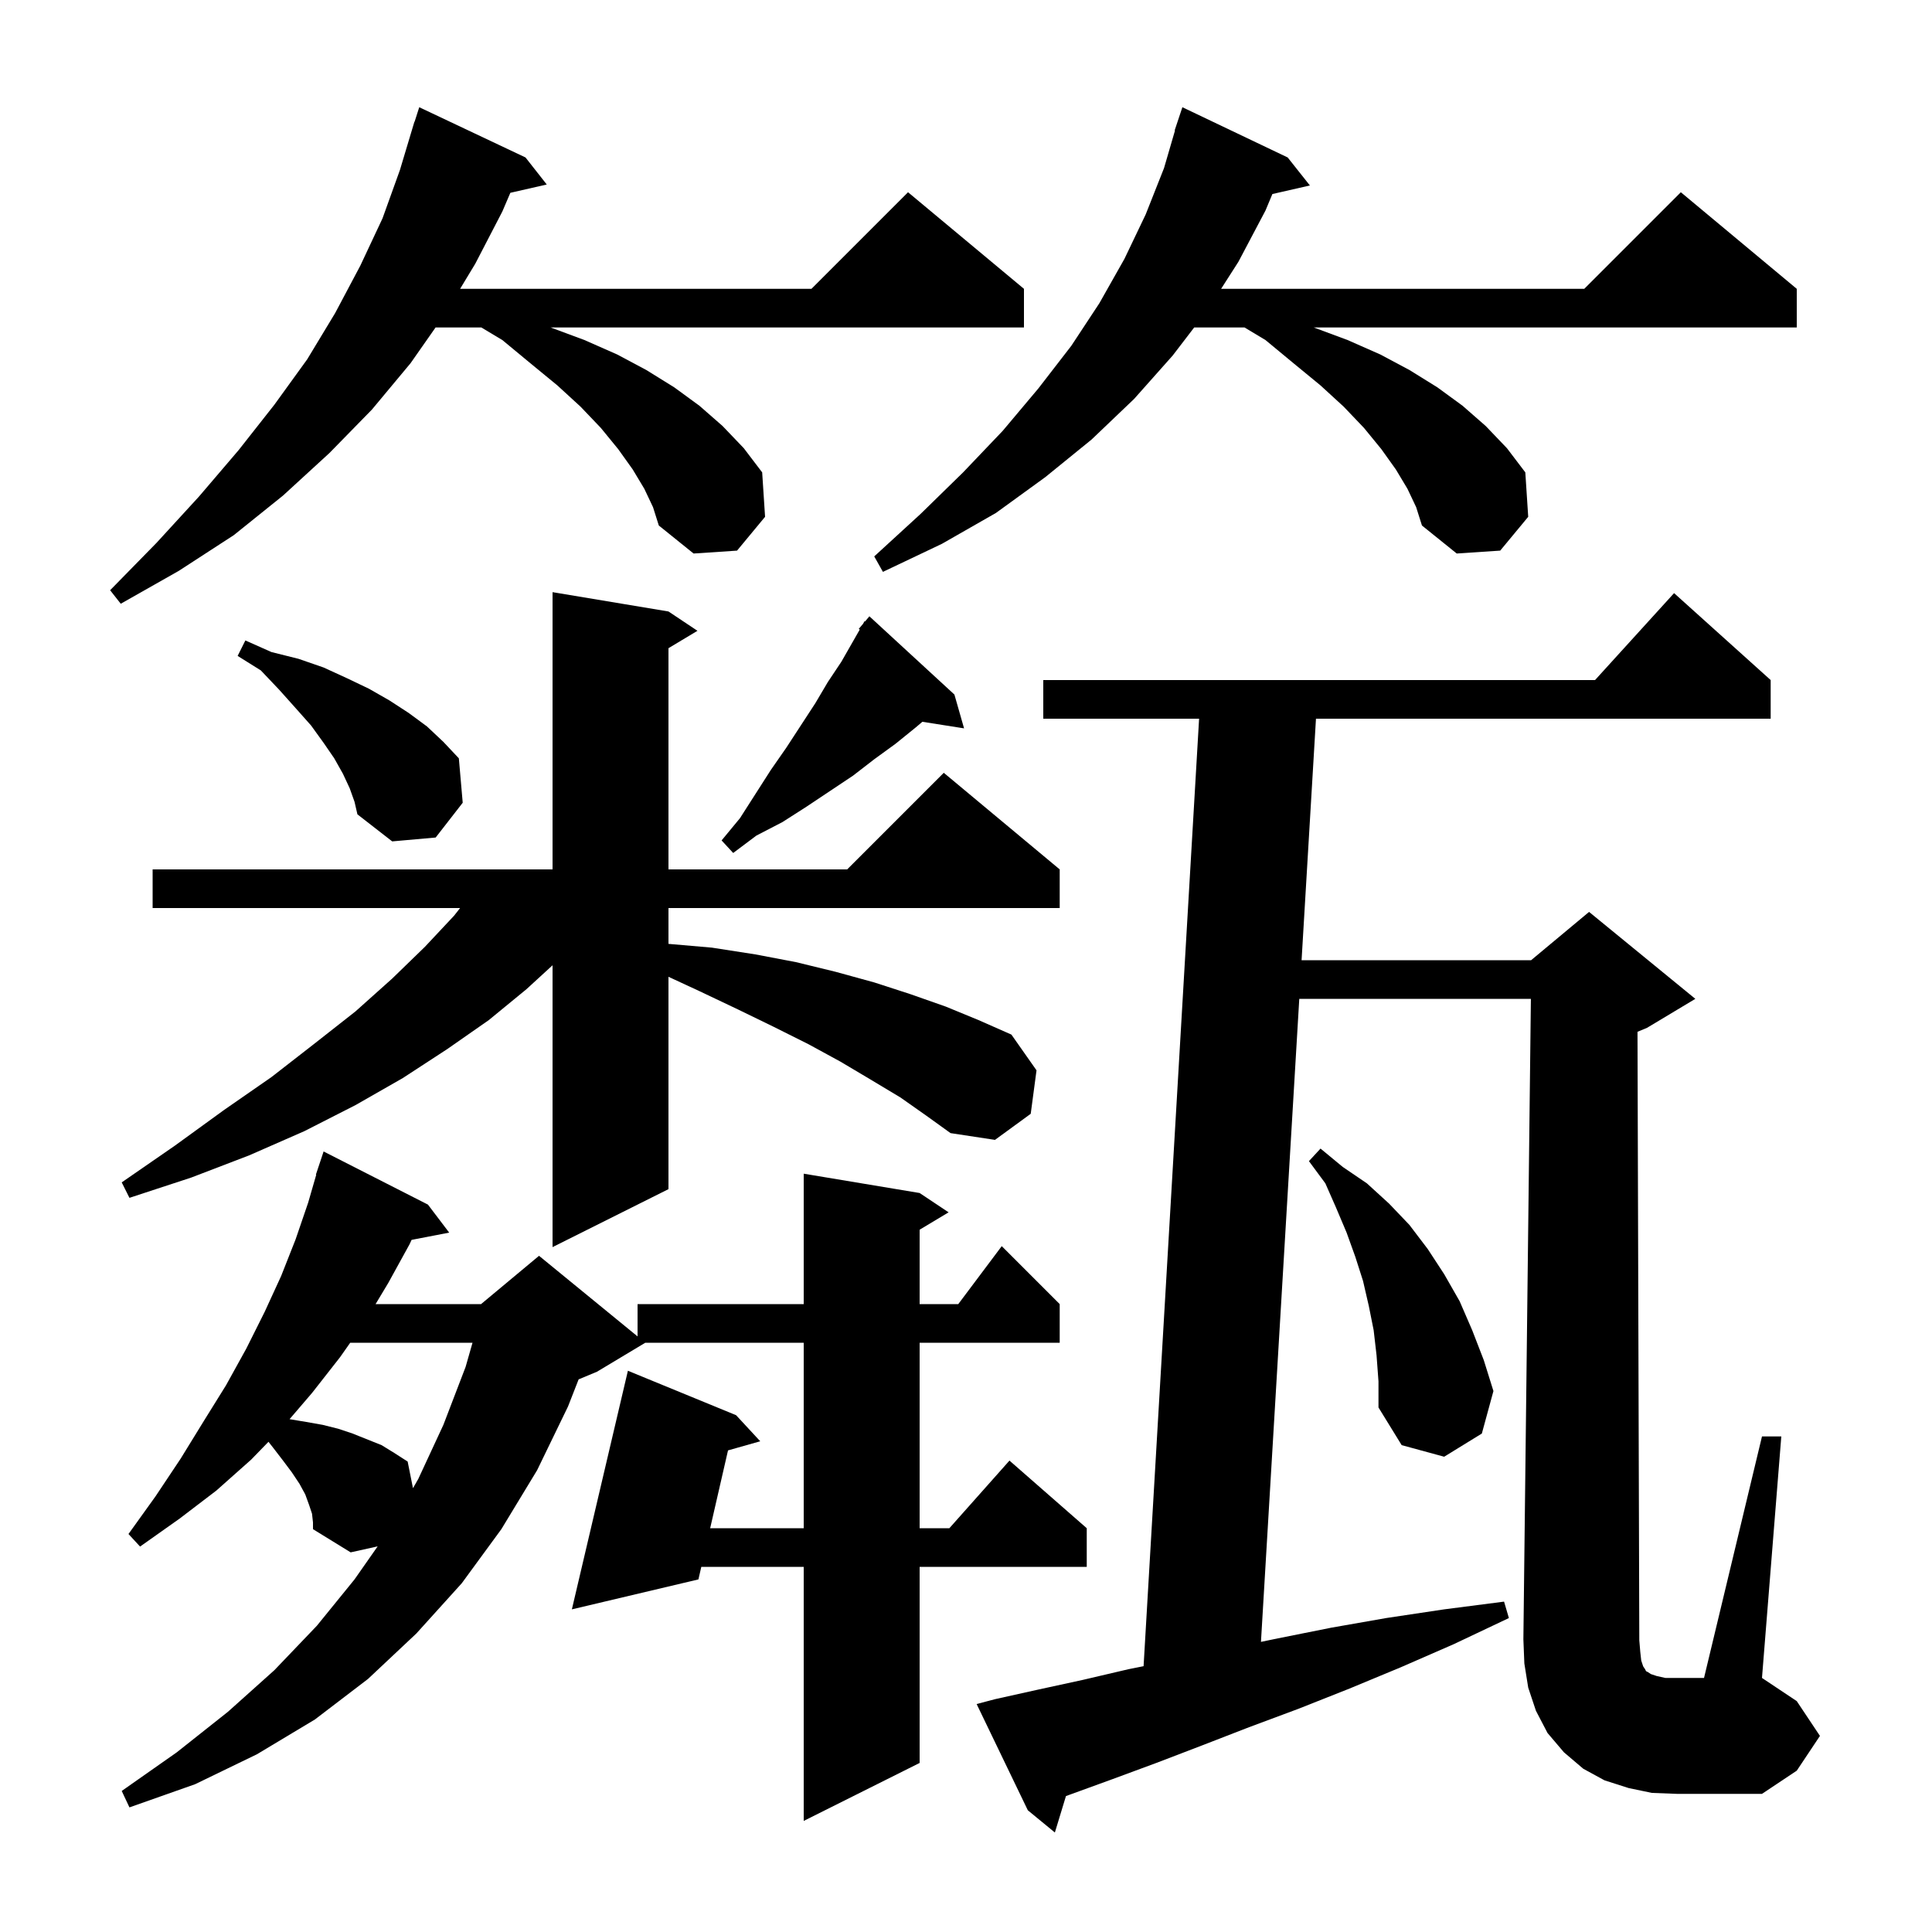 <svg xmlns="http://www.w3.org/2000/svg" xmlns:xlink="http://www.w3.org/1999/xlink" version="1.1" baseProfile="full" viewBox="0 0 200 200" width="200" height="200"><g fill="currentColor"><path d="M 169.9 171.9 L 170.1 172.5 L 170.3 172.8 L 170.4 173.0 L 170.6 173.1 L 170.9 173.3 L 171.5 173.5 L 172.4 173.7 L 176.4 173.7 L 182.4 148.7 L 184.4 148.7 L 182.4 173.7 L 186.0 176.1 L 188.4 179.7 L 186.0 183.3 L 182.4 185.7 L 173.6 185.7 L 171.0 185.6 L 168.6 185.1 L 166.1 184.3 L 163.9 183.1 L 161.9 181.4 L 160.2 179.4 L 159.0 177.1 L 158.2 174.7 L 157.8 172.2 L 157.7 169.7 L 158.477 103.4 L 134.501 103.4 L 130.534 169.966 L 132.3 169.6 L 137.8 168.5 L 143.5 167.5 L 149.5 166.6 L 155.7 165.8 L 156.2 167.5 L 150.5 170.2 L 145.0 172.6 L 139.7 174.8 L 134.4 176.9 L 129.3 178.8 L 124.4 180.7 L 119.7 182.5 L 115.1 184.2 L 110.7 185.8 L 110.347 185.931 L 109.2 189.7 L 106.4 187.4 L 101.1 176.4 L 103.0 175.9 L 107.5 174.9 L 112.1 173.9 L 116.8 172.8 L 118.383 172.483 L 124.13 74.4 L 108.0 74.4 L 108.0 70.4 L 165.118 70.4 L 173.3 61.4 L 183.3 70.4 L 183.3 74.4 L 136.229 74.4 L 134.739 99.4 L 158.5 99.4 L 164.5 94.4 L 175.5 103.4 L 170.5 106.4 L 169.513 106.811 L 169.7 169.8 L 169.8 171.0 Z M 32.3 156.7 L 32.0 155.8 L 31.6 154.7 L 31.0 153.6 L 30.2 152.4 L 29.3 151.2 L 28.3 149.9 L 27.792 149.254 L 26.0 151.1 L 22.4 154.3 L 18.6 157.2 L 14.5 160.1 L 13.3 158.8 L 16.1 154.9 L 18.7 151.0 L 21.1 147.1 L 23.4 143.4 L 25.5 139.6 L 27.4 135.8 L 29.1 132.1 L 30.6 128.3 L 31.9 124.5 L 32.737 121.61 L 32.7 121.6 L 33.5 119.2 L 44.3 124.7 L 46.5 127.6 L 42.608 128.351 L 42.4 128.8 L 40.2 132.8 L 38.88 135.0 L 49.8 135.0 L 55.8 130.0 L 66.0 138.345 L 66.0 135.0 L 83.2 135.0 L 83.2 121.5 L 95.2 123.5 L 98.2 125.5 L 95.2 127.3 L 95.2 135.0 L 99.2 135.0 L 103.7 129.0 L 109.7 135.0 L 109.7 139.0 L 95.2 139.0 L 95.2 158.2 L 98.278 158.2 L 104.5 151.2 L 112.5 158.2 L 112.5 162.2 L 95.2 162.2 L 95.2 182.5 L 83.2 188.5 L 83.2 162.2 L 72.598 162.2 L 72.3 163.5 L 59.2 166.6 L 65.0 141.9 L 76.2 146.5 L 78.7 149.2 L 75.364 150.144 L 73.516 158.2 L 83.2 158.2 L 83.2 139.0 L 66.8 139.0 L 61.8 142.0 L 59.899 142.792 L 58.8 145.6 L 55.6 152.2 L 51.9 158.3 L 47.8 163.9 L 43.1 169.1 L 38.1 173.8 L 32.6 178.0 L 26.6 181.6 L 20.2 184.7 L 13.4 187.1 L 12.6 185.4 L 18.3 181.4 L 23.6 177.2 L 28.4 172.9 L 32.8 168.3 L 36.7 163.5 L 39.095 160.079 L 36.3 160.7 L 32.4 158.3 L 32.4 157.6 Z M 36.254 139.0 L 35.2 140.5 L 32.3 144.2 L 29.975 146.912 L 31.7 147.2 L 33.4 147.5 L 35.0 147.9 L 36.5 148.4 L 39.5 149.6 L 40.8 150.4 L 42.2 151.3 L 42.751 154.056 L 43.3 153.1 L 45.9 147.5 L 48.2 141.5 L 48.914 139.0 Z M 142.5 140.3 L 142.2 137.7 L 141.7 135.2 L 141.1 132.6 L 140.3 130.1 L 139.4 127.6 L 138.3 125.0 L 137.2 122.5 L 135.5 120.2 L 136.7 118.9 L 139.0 120.8 L 141.5 122.5 L 143.8 124.6 L 145.9 126.8 L 147.8 129.3 L 149.5 131.9 L 151.1 134.7 L 152.4 137.7 L 153.6 140.8 L 154.6 144.0 L 153.4 148.4 L 149.5 150.8 L 145.1 149.6 L 142.7 145.7 L 142.7 143.0 Z M 93.2 113.6 L 90.2 111.8 L 87.0 109.9 L 83.7 108.1 L 80.1 106.3 L 76.4 104.5 L 72.4 102.6 L 69.2 101.117 L 69.2 123.1 L 57.2 129.1 L 57.2 99.925 L 54.5 102.4 L 50.6 105.6 L 46.3 108.6 L 41.7 111.6 L 36.8 114.4 L 31.5 117.1 L 25.8 119.6 L 19.8 121.9 L 13.4 124.0 L 12.6 122.4 L 18.1 118.6 L 23.2 114.9 L 28.1 111.5 L 32.6 108.0 L 36.8 104.7 L 40.6 101.3 L 44.0 98.0 L 47.0 94.8 L 47.629 94.0 L 15.8 94.0 L 15.8 90.0 L 57.2 90.0 L 57.2 61.3 L 69.2 63.3 L 72.2 65.3 L 69.2 67.1 L 69.2 90.0 L 87.7 90.0 L 97.7 80.0 L 109.7 90.0 L 109.7 94.0 L 69.2 94.0 L 69.2 97.709 L 73.7 98.1 L 78.2 98.8 L 82.4 99.6 L 86.5 100.6 L 90.5 101.7 L 94.2 102.9 L 97.9 104.2 L 101.3 105.6 L 104.7 107.1 L 107.3 110.8 L 106.7 115.3 L 103.0 118.0 L 98.4 117.3 L 95.9 115.5 Z M 98.8 71.9 L 99.8 75.4 L 95.484 74.719 L 94.8 75.3 L 92.7 77.0 L 90.5 78.6 L 88.3 80.3 L 83.5 83.5 L 81.0 85.1 L 78.3 86.5 L 75.9 88.3 L 74.7 87.0 L 76.6 84.7 L 79.8 79.7 L 81.4 77.4 L 84.4 72.8 L 85.7 70.6 L 87.1 68.5 L 89.003 65.17 L 88.9 65.1 L 89.34 64.58 L 89.5 64.3 L 89.545 64.337 L 90.0 63.8 Z M 36.2 81.6 L 35.5 80.1 L 34.6 78.5 L 33.5 76.9 L 32.2 75.1 L 30.6 73.3 L 28.9 71.4 L 27.0 69.4 L 24.6 67.9 L 25.4 66.3 L 28.1 67.5 L 30.9 68.2 L 33.5 69.1 L 35.9 70.2 L 38.2 71.3 L 40.3 72.5 L 42.3 73.8 L 44.2 75.2 L 45.9 76.8 L 47.5 78.5 L 47.9 83.1 L 45.1 86.7 L 40.6 87.1 L 37.0 84.3 L 36.7 83.0 Z M 66.7 50.6 L 65.5 48.6 L 64.0 46.5 L 62.2 44.3 L 60.1 42.1 L 57.7 39.9 L 54.9 37.6 L 52.0 35.2 L 49.833 33.9 L 45.09 33.9 L 42.5 37.6 L 38.5 42.4 L 34.1 46.9 L 29.3 51.3 L 24.2 55.4 L 18.5 59.1 L 12.5 62.5 L 11.4 61.1 L 16.2 56.2 L 20.6 51.4 L 24.7 46.6 L 28.4 41.9 L 31.8 37.2 L 34.7 32.4 L 37.3 27.5 L 39.6 22.6 L 41.4 17.6 L 42.9 12.6 L 42.918 12.606 L 43.4 11.1 L 54.4 16.3 L 56.6 19.1 L 52.832 19.959 L 52.0 21.9 L 49.2 27.3 L 47.63 29.9 L 84.0 29.9 L 94.0 19.9 L 106.0 29.9 L 106.0 33.9 L 57.0 33.9 L 60.5 35.2 L 63.9 36.7 L 66.9 38.3 L 69.8 40.1 L 72.4 42.0 L 74.8 44.1 L 77.0 46.4 L 78.9 48.9 L 79.2 53.5 L 76.3 57.0 L 71.8 57.3 L 68.2 54.4 L 67.6 52.5 Z M 145.7 50.6 L 144.5 48.6 L 143.0 46.5 L 141.2 44.3 L 139.1 42.1 L 136.7 39.9 L 133.9 37.6 L 131.0 35.2 L 128.833 33.9 L 123.621 33.9 L 121.4 36.8 L 117.4 41.3 L 113.0 45.5 L 108.2 49.4 L 103.1 53.1 L 97.5 56.3 L 91.4 59.2 L 90.5 57.6 L 95.3 53.2 L 99.7 48.9 L 103.8 44.6 L 107.5 40.2 L 110.9 35.8 L 113.8 31.4 L 116.4 26.8 L 118.6 22.2 L 120.5 17.4 L 121.635 13.508 L 121.6 13.5 L 122.4 11.1 L 133.3 16.3 L 135.6 19.2 L 131.717 20.086 L 131.0 21.8 L 128.2 27.1 L 126.408 29.9 L 164.0 29.9 L 174.0 19.9 L 186.0 29.9 L 186.0 33.9 L 136.0 33.9 L 139.5 35.2 L 142.9 36.7 L 145.9 38.3 L 148.8 40.1 L 151.4 42.0 L 153.8 44.1 L 156.0 46.4 L 157.9 48.9 L 158.2 53.5 L 155.3 57.0 L 150.8 57.3 L 147.2 54.4 L 146.6 52.5 Z "/></g></svg>